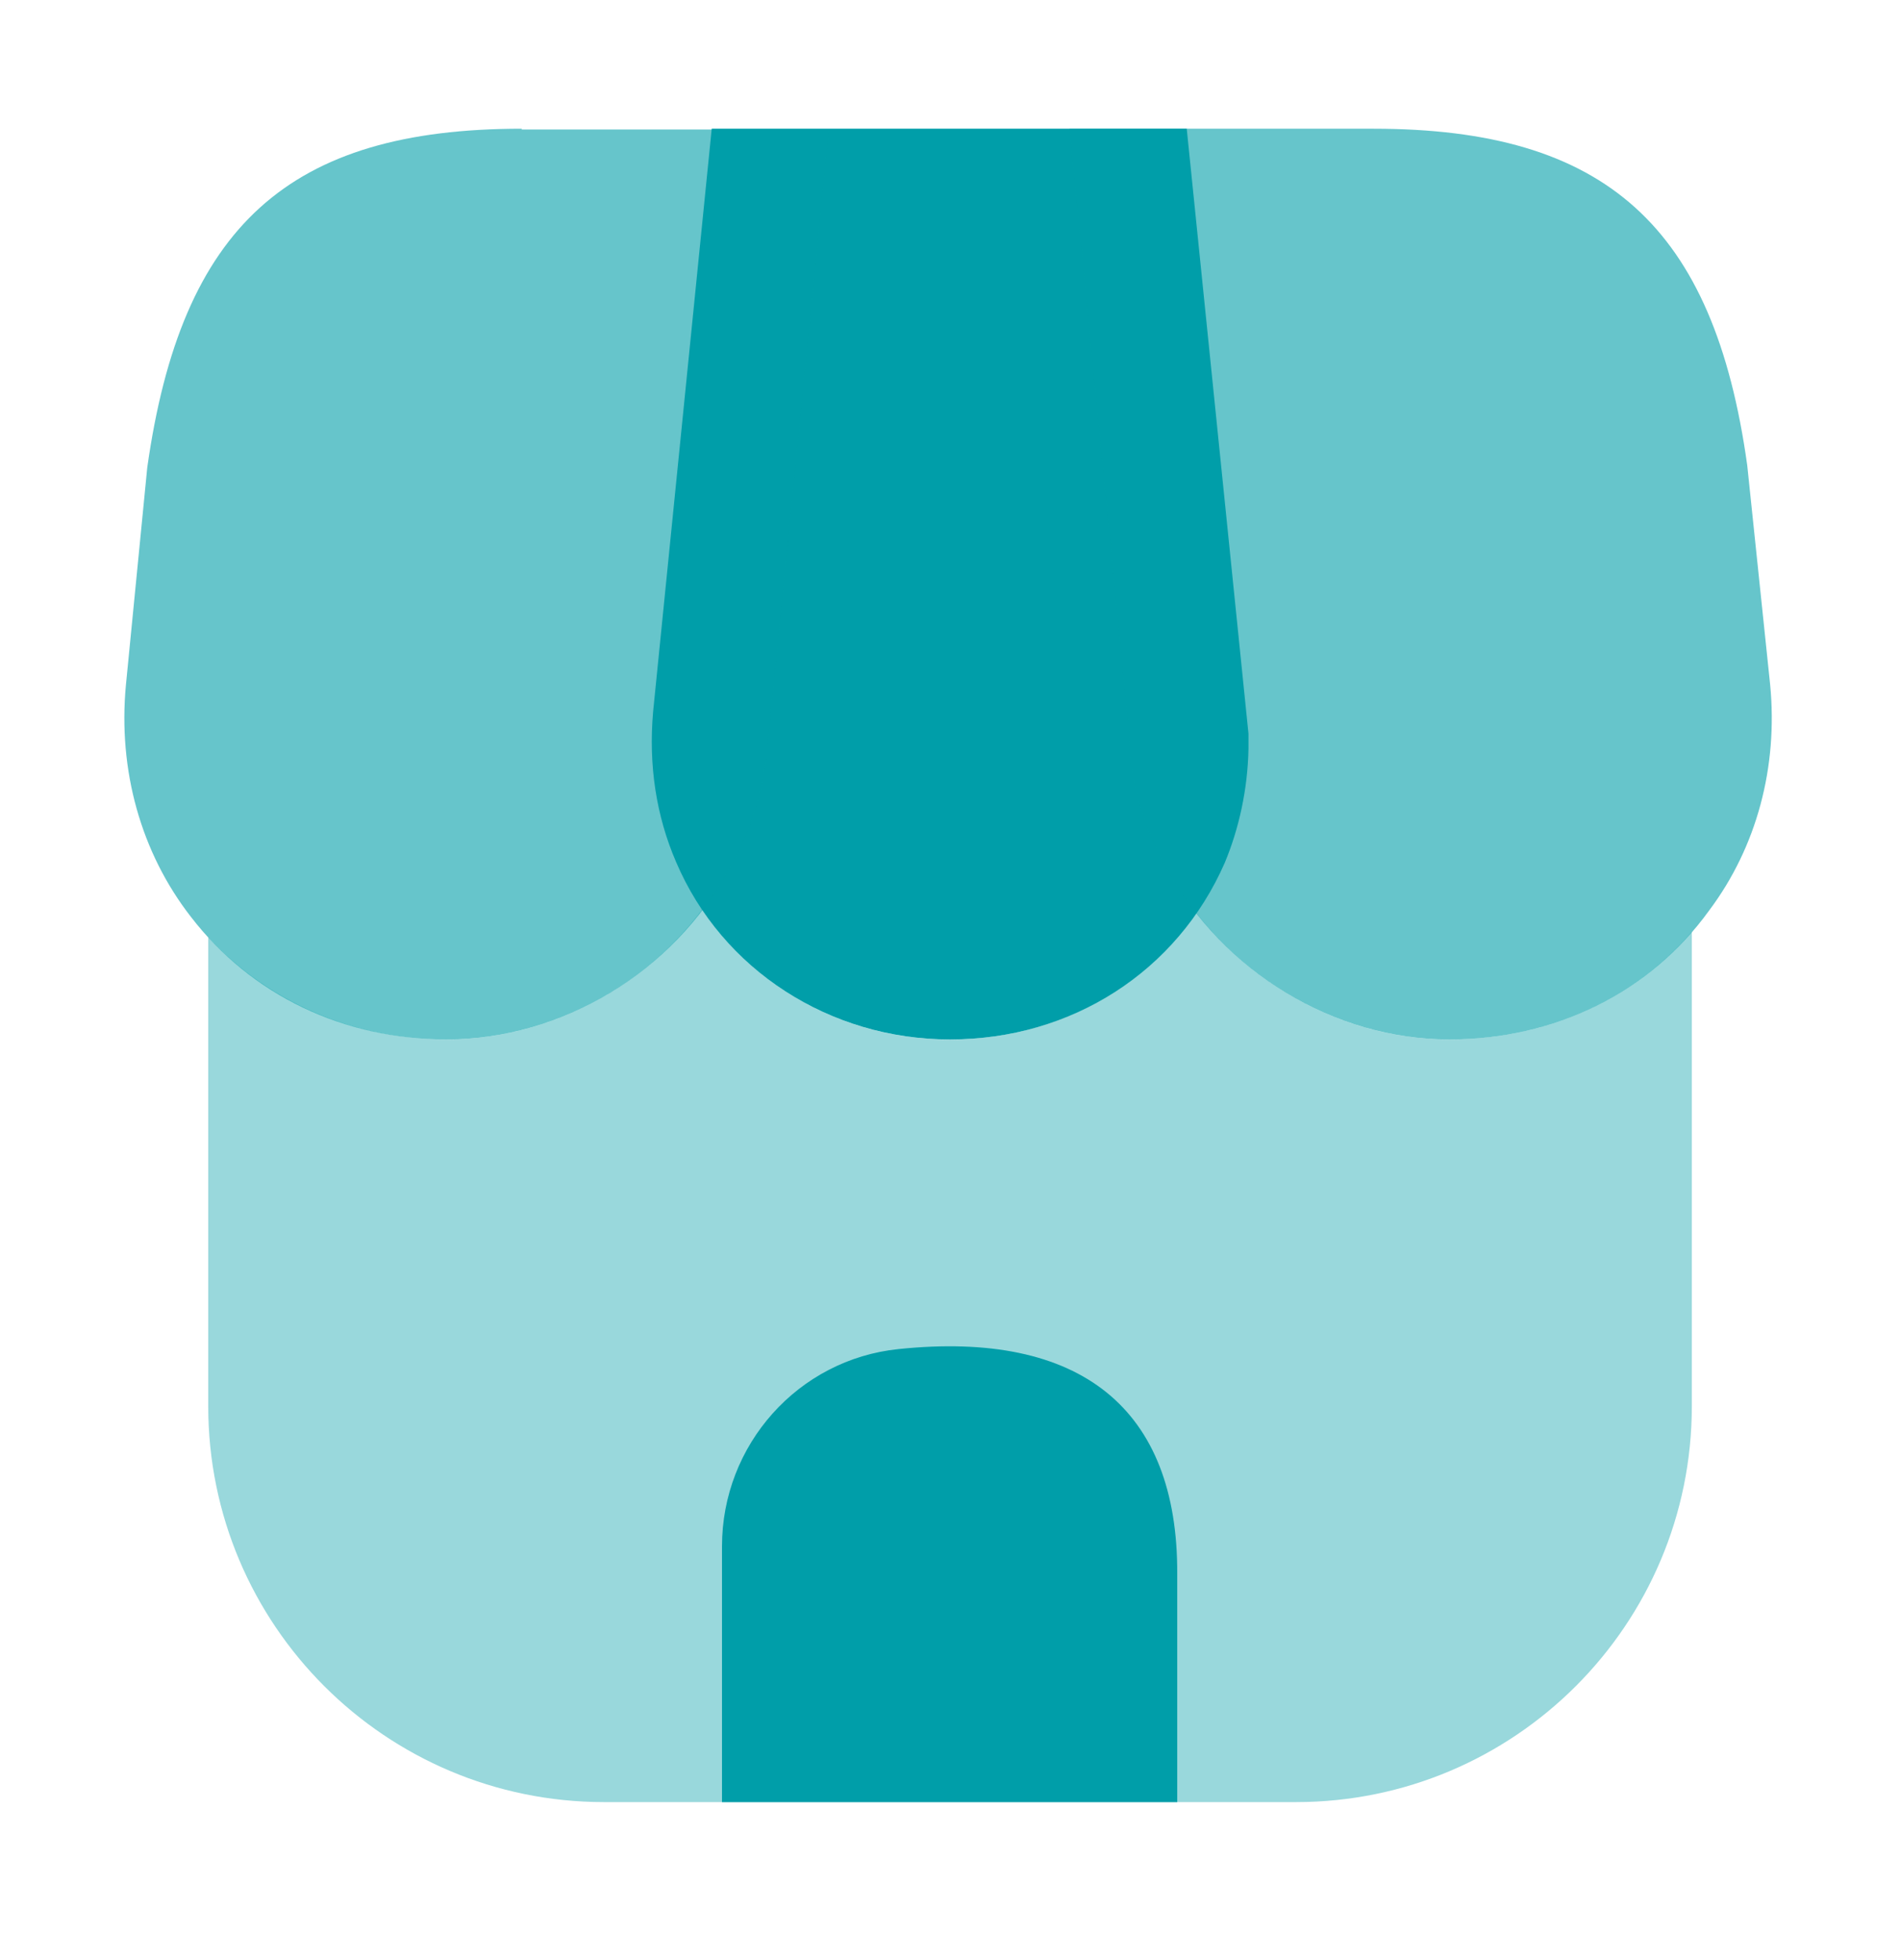 <svg width="32" height="33" viewBox="0 0 32 33" fill="none" xmlns="http://www.w3.org/2000/svg">
<path opacity="0.4" d="M28.494 15.687V23.674C28.494 27.354 25.507 30.34 21.827 30.34H10.174C6.494 30.34 3.507 27.354 3.507 23.674V15.78C4.52 16.873 5.96 17.5 7.52 17.5C9.2 17.5 10.813 16.66 11.827 15.313C12.733 16.66 14.28 17.5 16 17.5C17.707 17.5 19.227 16.7 20.147 15.367C21.174 16.687 22.76 17.5 24.413 17.5C26.027 17.5 27.494 16.847 28.494 15.687Z" fill="#009EA9"/>
<path d="M19.987 2.167H11.987L11 11.98C10.92 12.887 11.053 13.74 11.387 14.513C12.16 16.327 13.973 17.5 16 17.5C18.053 17.5 19.827 16.353 20.627 14.527C20.867 13.953 21.014 13.287 21.027 12.607V12.353L19.987 2.167Z" fill="#009EA9"/>
<path opacity="0.6" d="M29.813 11.527L29.427 7.833C28.866 3.807 27.04 2.167 23.133 2.167H18.013L19 12.167C19.013 12.3 19.026 12.447 19.026 12.7C19.107 13.393 19.32 14.033 19.64 14.607C20.6 16.367 22.466 17.5 24.413 17.5C26.186 17.5 27.787 16.713 28.787 15.327C29.587 14.26 29.947 12.913 29.813 11.527Z" fill="#009EA9"/>
<path opacity="0.6" d="M8.787 2.167C4.867 2.167 3.053 3.807 2.48 7.873L2.12 11.54C1.987 12.967 2.373 14.353 3.213 15.433C4.227 16.753 5.787 17.5 7.52 17.5C9.467 17.5 11.333 16.367 12.28 14.633C12.627 14.033 12.853 13.34 12.92 12.62L13.96 2.18H8.787V2.167Z" fill="#009EA9"/>
<path d="M15.133 22.713C13.44 22.887 12.16 24.327 12.16 26.033V30.34H19.827V26.5C19.84 23.713 18.2 22.393 15.133 22.713Z" fill="#009EA9"/>
</svg>
